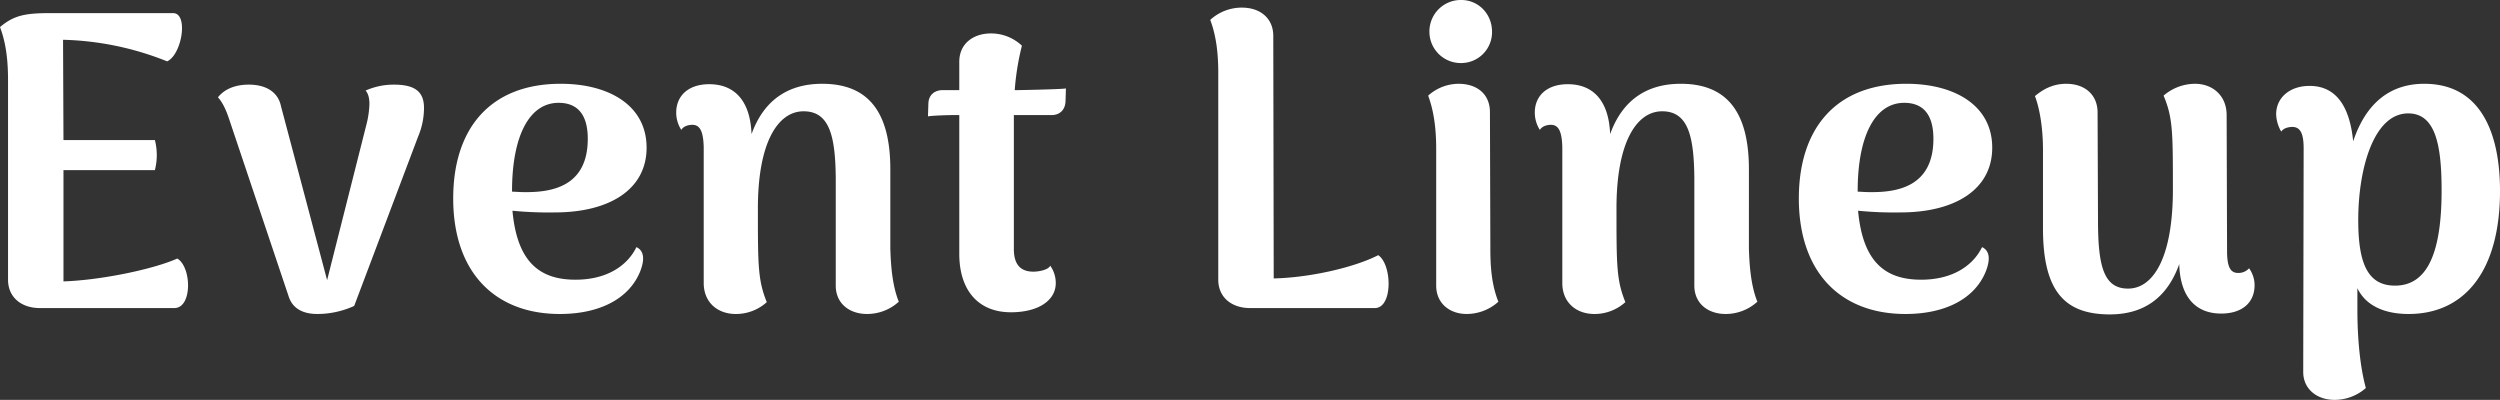 <svg xmlns="http://www.w3.org/2000/svg" width="1270.22" height="203.175" viewBox="0 0 1270.22 203.175">
  <rect x="0" y="0" width="1270.22" height="203.175" fill="#333333" stroke="none"/>
  <path id="パス_127" data-name="パス 127" d="M-541.8-25.155c-12.04,5.375-38.485,10.965-57.835,11.61V-70.09h46.44a30.537,30.537,0,0,0,0-15.265h-46.44l-.215-50.955a151.338,151.338,0,0,1,52.89,10.965c7.525-3.44,10.965-24.51,3.01-24.51H-606.3c-12.685,0-18.49,1.075-25.585,7.1,3.44,9.03,4.085,18.7,4.085,27.09V-14.405C-627.8-5.375-620.92,0-611.675,0h68.37C-534.06,0-534.49-20.855-541.8-25.155Zm110.08-88.365a35.157,35.157,0,0,0-14.4,3.01c1.29,1.5,1.935,3.655,1.935,6.88a47.661,47.661,0,0,1-1.29,9.46l-20.21,79.98-23.435-88.365c-1.505-7.31-7.74-10.965-16.34-10.965s-13.33,3.44-15.7,6.45c3.44,3.655,5.375,10.1,6.45,13.33l29.455,87.72c2.15,6.88,8.17,9.03,14.62,9.03A45.235,45.235,0,0,0-451.93-1.075l32.465-86a37.641,37.641,0,0,0,3.01-14.62C-416.455-109.865-420.97-113.52-431.72-113.52Zm123.2,82.56c-4.73,9.675-15.265,16.555-30.96,16.555-18.275,0-29.67-9.03-32.035-35.045a187.053,187.053,0,0,0,21.5.86c27.735,0,46.655-11.61,46.655-32.9,0-21.5-19.135-32.465-43.645-32.465-35.475,0-54.61,22.36-54.61,58.265,0,37.625,21.285,58.7,54.18,58.7,20.21,0,35.26-7.74,40.85-21.715C-303.58-26.445-305.73-29.67-308.525-30.96Zm-39.56-73.315c7.525,0,14.835,3.655,14.835,18.275,0,24.725-18.92,27.305-32.68,27.09-2.15,0-4.085-.215-5.8-.215v-.215C-371.735-87.505-362.92-104.275-348.085-104.275Zm168.56,73.96V-70.52c0-28.81-10.965-43.43-34.615-43.43-18.49,0-30.1,9.46-35.9,25.585-.645-17.2-8.815-25.37-21.5-25.37-10.75,0-16.77,6.02-16.77,14.4a16.2,16.2,0,0,0,2.58,8.815c1.29-2.15,4.085-2.58,5.59-2.58,3.87,0,5.59,3.225,5.8,11.4v69.015c0,9.675,6.88,15.7,16.34,15.7a23.3,23.3,0,0,0,15.7-6.02c-4.515-11.18-4.515-18.705-4.515-47.73,0-33.325,10.105-49.235,23.22-49.235s16.125,12.47,16.34,33.755v54.825c0,9.03,6.88,14.4,15.91,14.4a23.907,23.907,0,0,0,16.125-6.235C-178.88-12.255-179.31-23.865-179.525-30.315Zm63.855-80.41h-.645A130.134,130.134,0,0,1-112.66-133.3a22.84,22.84,0,0,0-15.7-6.235c-9.245,0-16.125,5.375-16.125,14.4v14.405h-8.385c-3.87,0-7.1,2.15-7.31,6.665l-.215,6.665c2.8-.43,10.105-.645,12.9-.645h3.01v70.52c0,18.275,9.46,29.67,26.23,29.67,13.975,0,22.79-6.02,22.79-14.835a15.106,15.106,0,0,0-2.8-8.815c-1.075,2.15-5.8,3.01-8.6,3.01-6.665,0-9.89-3.87-9.89-11.4V-98.04H-97.61c3.87,0,6.88-2.365,7.1-6.88l.215-6.665C-92.45-111.155-113.52-110.725-115.67-110.725Zm130.72-27.52c0-9.03-6.665-14.4-15.91-14.4a23.6,23.6,0,0,0-16.125,6.235c3.44,9.03,4.085,18.92,4.085,27.09v104.92C-12.9-5.375-6.02,0,3.225,0H66.65c9.245,0,8.815-22.145,1.72-26.875-11.61,6.02-34.185,11.4-53.1,11.825Zm95.46,13.76A15.693,15.693,0,0,0,126.2-140.4c0-9.03-6.88-16.125-15.695-16.125A15.968,15.968,0,0,0,94.385-140.4,15.922,15.922,0,0,0,110.51-124.485Zm14.835,94.17-.215-69.23c0-9.245-6.665-14.4-15.91-14.4a23.215,23.215,0,0,0-15.48,6.02c3.44,9.245,4.085,19.135,4.085,27.3v69.23c0,9.03,6.88,14.4,15.48,14.4A24.085,24.085,0,0,0,129.43-3.225C125.775-12.255,125.345-22.145,125.345-30.315Zm131.365,0V-70.52c0-28.81-10.965-43.43-34.615-43.43-18.49,0-30.1,9.46-35.9,25.585-.645-17.2-8.815-25.37-21.5-25.37-10.75,0-16.77,6.02-16.77,14.4a16.2,16.2,0,0,0,2.58,8.815c1.29-2.15,4.085-2.58,5.59-2.58,3.87,0,5.59,3.225,5.805,11.4v69.015c0,9.675,6.88,15.7,16.34,15.7a23.3,23.3,0,0,0,15.7-6.02c-4.515-11.18-4.515-18.705-4.515-47.73,0-33.325,10.105-49.235,23.22-49.235s16.125,12.47,16.34,33.755v54.825c0,9.03,6.88,14.4,15.91,14.4A23.907,23.907,0,0,0,261.01-3.225C257.355-12.255,256.925-23.865,256.71-30.315Zm118.465-.645c-4.73,9.675-15.265,16.555-30.96,16.555-18.275,0-29.67-9.03-32.035-35.045a187.053,187.053,0,0,0,21.5.86c27.735,0,46.655-11.61,46.655-32.9,0-21.5-19.135-32.465-43.645-32.465-35.475,0-54.61,22.36-54.61,58.265,0,37.625,21.285,58.7,54.18,58.7,20.21,0,35.26-7.74,40.85-21.715C380.12-26.445,377.97-29.67,375.175-30.96Zm-39.56-73.315c7.525,0,14.835,3.655,14.835,18.275,0,24.725-18.92,27.305-32.68,27.09-2.15,0-4.085-.215-5.8-.215v-.215C311.965-87.505,320.78-104.275,335.615-104.275ZM510.84-20.21a7.171,7.171,0,0,1-5.59,2.365c-3.87,0-5.59-3.01-5.59-11.18l-.215-69.015c0-9.89-7.1-15.91-16.125-15.91a24.564,24.564,0,0,0-15.91,6.02c4.73,11.18,4.73,18.92,4.73,47.73,0,33.97-9.675,50.31-22.79,50.31-12.47,0-15.265-11.61-15.265-34.83l-.215-54.61c0-9.245-6.665-14.62-15.91-14.62-7.31,0-12.255,3.225-15.91,6.235,3.44,9.245,4.085,20.855,4.085,27.3v39.99c0,31.82,10.965,43.645,33.97,43.645,18.06,0,29.455-9.245,35.26-25.585C475.8-5.375,483.965,2.8,496.65,2.8c10.965,0,16.985-5.805,16.985-14.405A14.639,14.639,0,0,0,510.84-20.21Zm89.01-93.74c-17.415,0-29.67,9.89-36.12,29.24-1.72-17.63-8.6-28.165-22.145-28.165-10.105,0-16.985,6.02-16.985,14.4a18.571,18.571,0,0,0,2.58,8.815c1.29-1.935,4.085-2.365,5.59-2.365,4.085,0,5.8,3.225,5.8,10.965l-.215,113.52c0,8.815,7.1,14.19,15.91,14.19a24.048,24.048,0,0,0,15.91-6.02c-3.655-13.33-4.3-30.1-4.3-39.775V-10.1C569.965-1.5,579.21,3.01,591.9,3.01c28.38,0,46.44-21.715,46.44-62.565C638.335-88.365,628.875-113.95,599.85-113.95ZM585.015-11.395c-13.975,0-18.705-11.395-18.705-33.325,0-25.8,7.74-54.18,25.37-54.18,13.76,0,16.985,15.695,16.985,39.13C608.665-28.81,601.785-11.395,585.015-11.395Z" transform="translate(631.885 156.52)" fill="#fff"/>
</svg>
